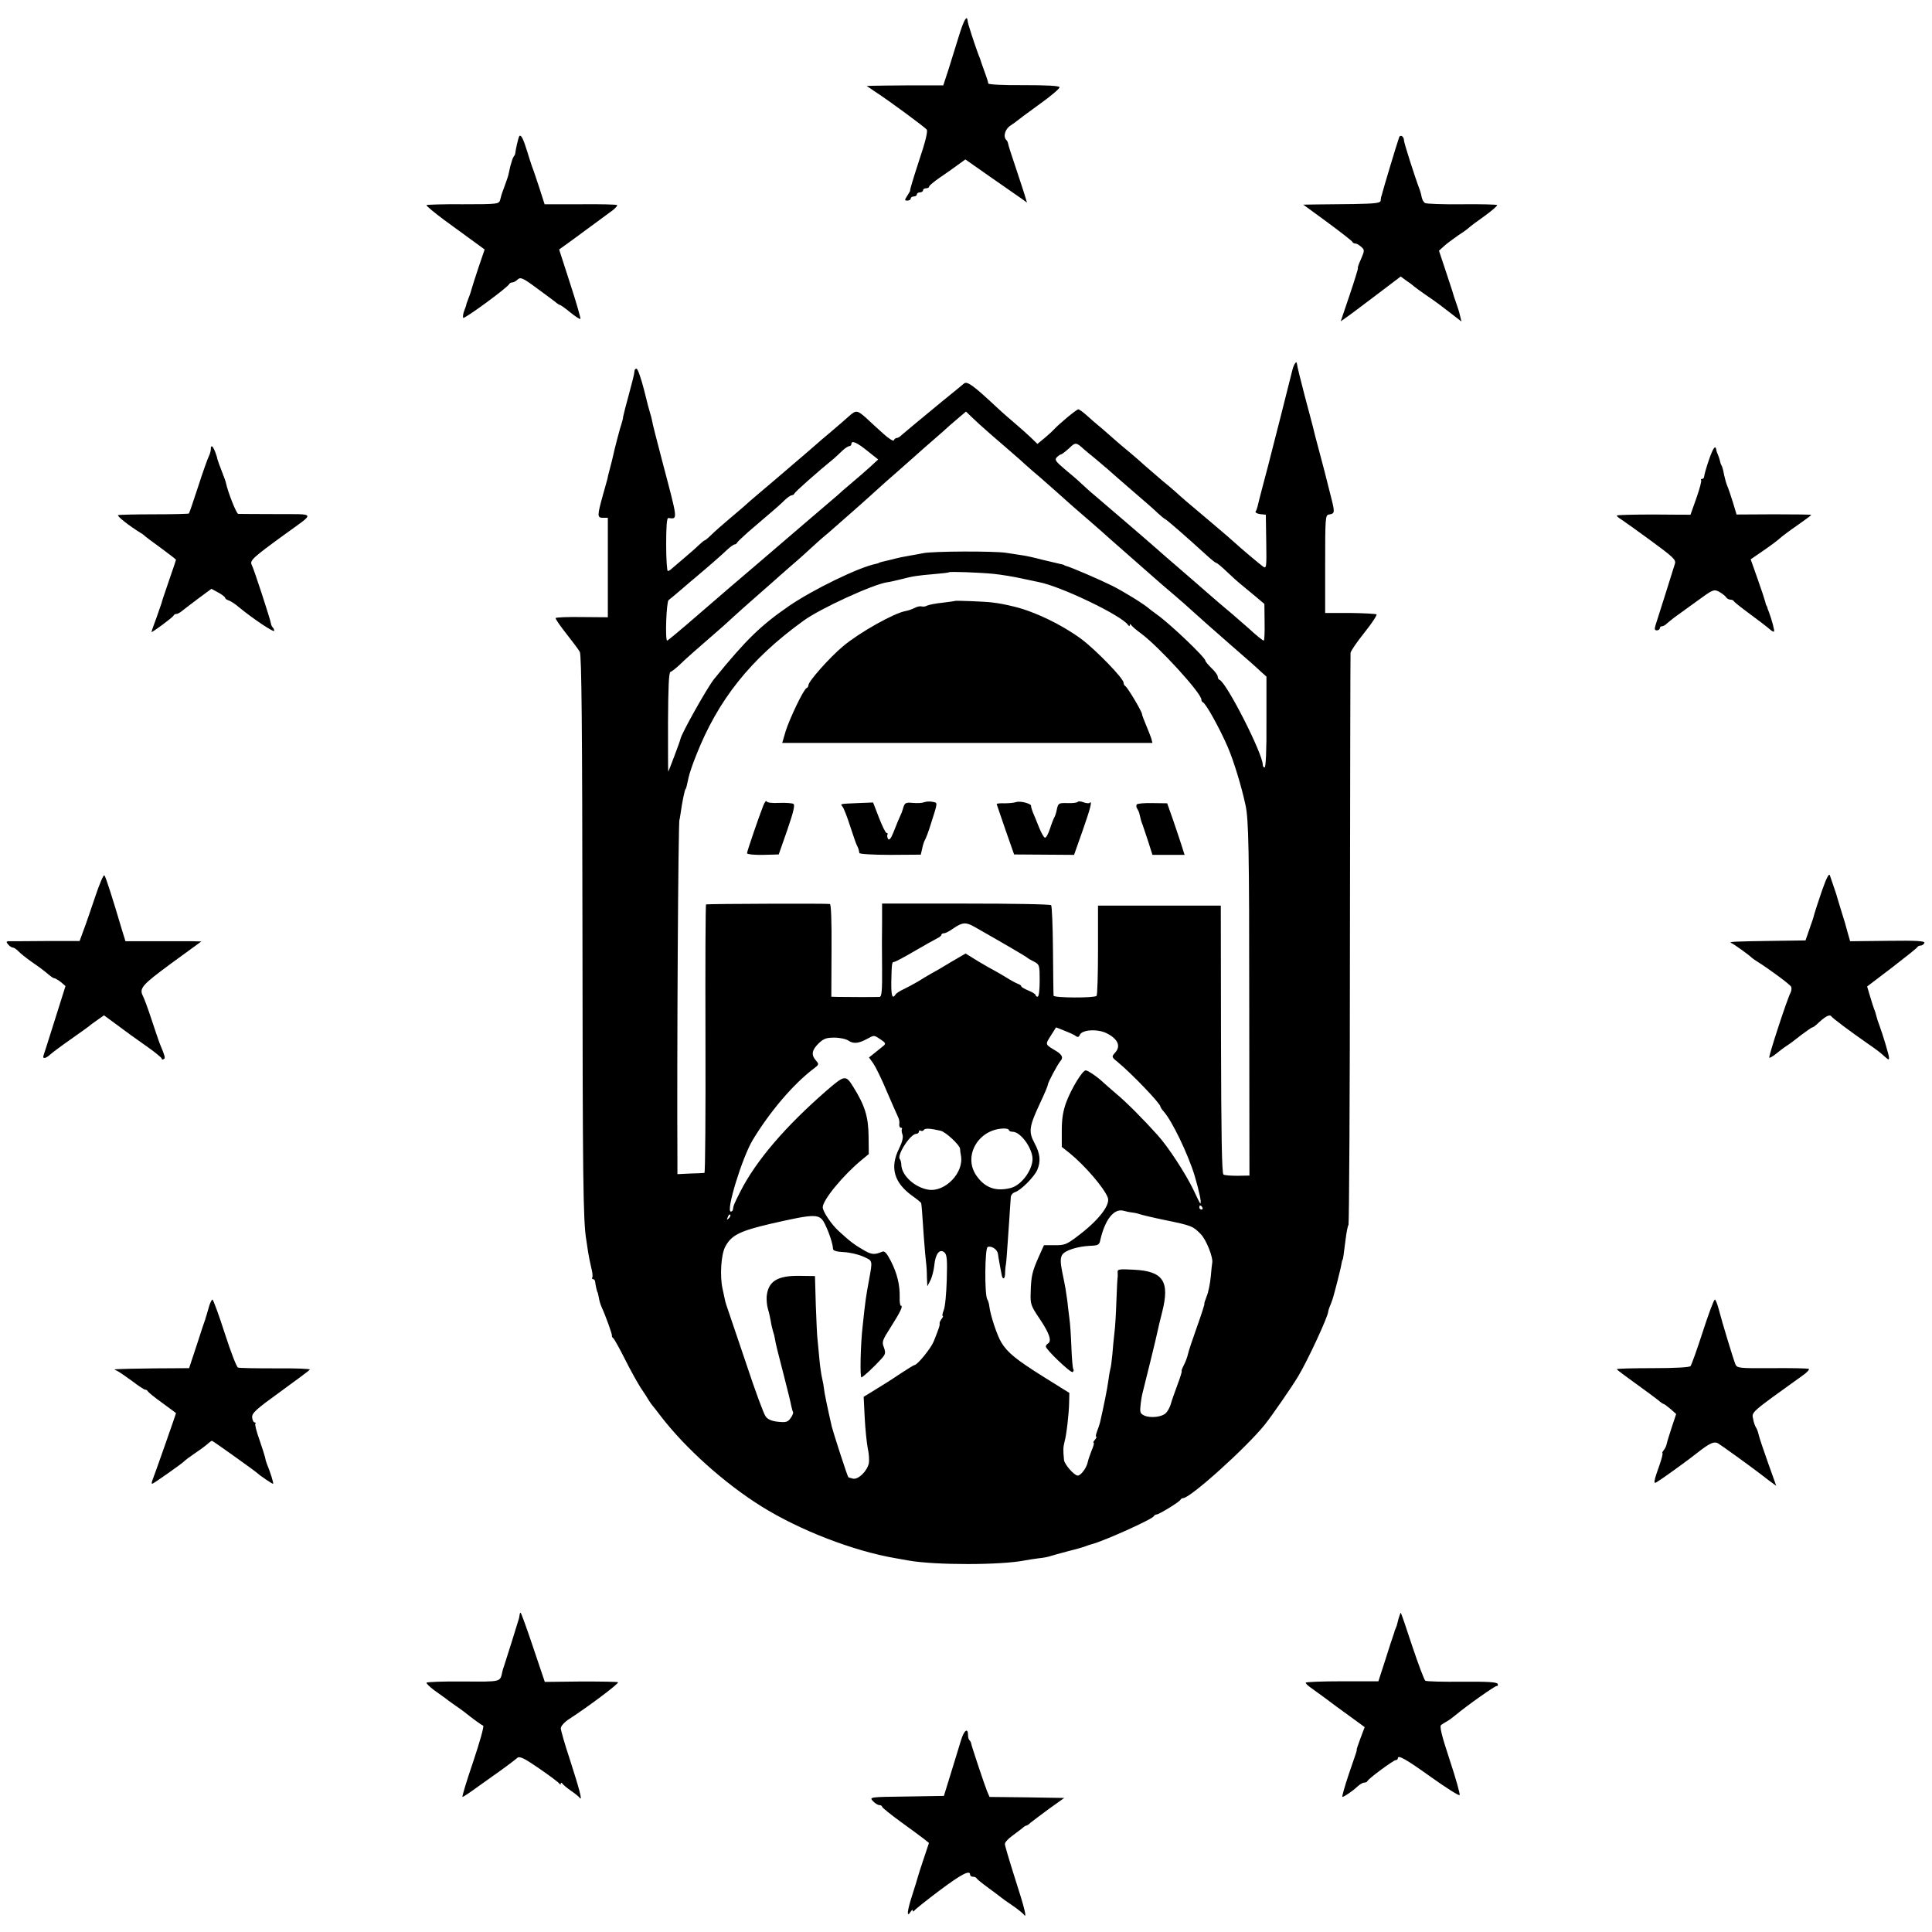 <?xml version="1.0" standalone="no"?>
<!DOCTYPE svg PUBLIC "-//W3C//DTD SVG 20010904//EN"
 "http://www.w3.org/TR/2001/REC-SVG-20010904/DTD/svg10.dtd">
<svg version="1.0" xmlns="http://www.w3.org/2000/svg"
 width="944pt" height="944pt" viewBox="0 0 944 944"
 preserveAspectRatio="xMidYMid meet">
<g transform="translate(0,944) scale(0.1,-0.1)"
fill="#000000" stroke="none">
<path d="M4685 9263 c-15 -49 -38 -122 -51 -164 l-25 -76 -157 0 c-86 -1 -170
-1 -187 -2 l-30 -1 41 -28 c71 -46 241 -172 252 -185 6 -8 -5 -56 -38 -154
-26 -79 -45 -143 -43 -143 2 0 -4 -11 -13 -25 -15 -23 -15 -25 0 -25 9 0 16 5
16 10 0 6 7 10 15 10 8 0 15 5 15 10 0 6 7 10 15 10 8 0 15 5 15 10 0 6 7 10
15 10 8 0 15 4 15 9 0 4 24 24 53 44 28 19 68 47 88 62 l36 26 124 -87 c68
-47 136 -95 151 -105 l26 -19 -13 43 c-7 23 -28 85 -45 137 -18 52 -33 100
-34 107 -1 7 -5 16 -9 19 -17 17 -6 54 21 71 15 10 29 20 32 23 3 3 51 39 108
80 56 40 101 78 99 84 -2 7 -65 10 -175 10 -95 -1 -173 3 -173 8 -2 11 -5 20
-13 43 -4 11 -12 34 -18 50 -5 17 -13 39 -18 50 -18 49 -52 151 -52 163 -3 32
-19 4 -43 -75z"/>
<path d="M2537 8774 c-5 -9 -18 -67 -19 -81 0 -5 -3 -12 -8 -18 -4 -5 -11 -26
-16 -45 -4 -19 -9 -39 -10 -45 -1 -5 -9 -29 -18 -53 -8 -23 -16 -43 -16 -45 0
-1 -3 -12 -6 -23 -6 -21 -10 -22 -180 -22 -96 1 -177 -2 -180 -4 -3 -3 37 -36
88 -74 51 -37 116 -85 144 -105 l52 -38 -30 -88 c-16 -48 -31 -95 -33 -103 -2
-8 -8 -28 -15 -45 -6 -16 -12 -32 -12 -35 0 -3 -5 -16 -10 -29 -5 -13 -7 -28
-5 -34 3 -9 219 149 225 165 2 4 9 8 15 8 6 0 18 6 26 14 14 13 25 9 91 -40
41 -30 83 -61 93 -69 9 -8 20 -15 23 -15 3 0 26 -16 50 -36 25 -20 47 -35 50
-32 2 3 -20 80 -50 172 l-54 167 57 41 c74 54 169 124 204 150 15 12 25 23 22
26 -3 3 -83 5 -179 4 l-175 0 -26 81 c-15 45 -30 91 -35 102 -4 11 -15 45 -24
75 -19 62 -31 86 -39 74z"/>
<path d="M6836 8768 c-13 -37 -78 -255 -81 -268 -2 -8 -4 -17 -6 -20 -1 -3 -2
-12 -3 -20 -1 -12 -23 -15 -131 -17 -72 -1 -156 -2 -188 -2 l-59 -1 119 -87
c65 -48 120 -91 121 -95 2 -5 9 -8 15 -8 6 0 18 -7 28 -16 17 -15 17 -18 -1
-60 -11 -24 -18 -44 -15 -44 2 0 -16 -59 -40 -130 l-44 -130 27 19 c15 10 81
60 146 109 l120 91 30 -22 c17 -11 33 -24 36 -27 3 -3 28 -21 55 -40 28 -19
55 -38 60 -42 6 -4 34 -26 63 -48 l53 -41 -7 28 c-3 15 -12 44 -19 63 -7 19
-13 38 -14 42 -1 4 -4 13 -6 20 -2 7 -18 54 -34 103 l-30 90 22 20 c12 12 45
36 72 55 28 18 52 36 55 40 3 3 36 28 73 54 37 27 65 51 62 54 -3 3 -81 5
-173 4 -92 -1 -173 2 -179 6 -7 4 -14 17 -16 27 -2 11 -6 27 -9 35 -28 74 -78
233 -78 244 0 20 -19 31 -24 14z"/>
<path d="M6325 7660 c-3 -5 -8 -18 -10 -27 -3 -15 -108 -427 -120 -473 -14
-52 -47 -178 -50 -193 -2 -9 -6 -21 -10 -26 -3 -5 7 -11 22 -13 l28 -3 2 -133
c2 -125 1 -132 -16 -120 -18 13 -115 95 -135 114 -6 6 -58 51 -116 100 -126
106 -146 123 -174 149 -12 11 -44 38 -71 60 -26 22 -63 54 -81 70 -18 17 -50
44 -71 62 -21 17 -49 41 -63 53 -14 12 -47 41 -73 64 -27 22 -63 53 -80 69
-17 15 -34 27 -38 27 -9 0 -95 -72 -119 -98 -8 -9 -30 -29 -48 -44 l-33 -27
-33 32 c-19 18 -55 50 -81 72 -26 22 -59 51 -74 65 -126 118 -155 139 -171
126 -8 -7 -58 -48 -110 -90 -120 -99 -179 -148 -196 -163 -7 -7 -17 -13 -22
-13 -6 0 -12 -5 -14 -11 -2 -7 -26 8 -52 32 -27 24 -65 59 -84 77 -43 38 -49
39 -82 10 -14 -13 -55 -48 -90 -78 -36 -30 -70 -59 -76 -65 -12 -11 -66 -57
-204 -175 -47 -39 -101 -86 -121 -103 -19 -18 -62 -54 -95 -82 -32 -27 -72
-62 -87 -77 -16 -16 -31 -28 -33 -28 -3 0 -15 -10 -28 -22 -13 -13 -45 -41
-71 -63 -26 -22 -54 -46 -61 -52 -7 -7 -16 -13 -21 -13 -4 0 -8 58 -8 130 0
83 3 129 10 129 48 -5 49 -19 -30 281 -25 96 -48 184 -49 195 -2 11 -6 27 -9
35 -3 8 -17 60 -30 115 -14 54 -30 101 -36 103 -6 2 -11 -4 -11 -13 0 -9 -12
-57 -26 -108 -14 -51 -27 -101 -29 -112 -1 -11 -5 -27 -8 -35 -6 -15 -36 -130
-42 -160 -2 -8 -8 -35 -15 -60 -7 -25 -12 -47 -12 -50 -1 -3 -10 -36 -21 -75
-29 -105 -30 -115 -1 -115 l24 0 0 -243 0 -243 -125 1 c-69 1 -128 -1 -130 -5
-2 -3 21 -37 52 -76 30 -38 60 -78 66 -89 9 -15 12 -375 13 -1365 1 -1203 3
-1419 19 -1510 2 -14 6 -41 9 -60 3 -19 10 -53 15 -74 6 -22 8 -44 5 -48 -3
-4 -1 -8 4 -8 5 0 9 -6 10 -12 1 -15 10 -53 12 -53 1 0 3 -11 6 -25 2 -14 8
-34 13 -45 21 -46 53 -135 51 -141 -1 -4 2 -10 7 -13 4 -3 30 -49 56 -101 26
-52 61 -115 77 -140 17 -25 36 -54 42 -65 7 -11 15 -22 18 -25 3 -3 20 -25 39
-50 120 -156 310 -327 491 -440 187 -117 451 -219 658 -254 15 -3 43 -8 62
-11 130 -23 452 -23 570 1 14 3 43 7 65 10 22 2 47 7 55 10 8 3 49 14 90 25
41 10 82 22 90 26 8 3 20 7 25 8 58 15 297 122 303 137 2 4 8 8 13 8 12 0 113
62 117 72 2 4 8 8 13 8 35 0 309 247 399 359 35 44 130 181 163 236 47 78 147
294 147 317 0 3 5 19 12 35 6 15 12 33 13 38 2 6 10 37 19 71 8 33 18 71 20
85 2 13 5 24 6 24 2 0 5 19 15 100 4 33 10 65 14 70 3 6 7 633 7 1395 1 762 2
1392 3 1400 1 9 31 53 67 98 37 46 63 86 60 90 -4 3 -62 6 -129 7 l-122 0 0
239 c0 225 1 239 18 242 29 4 30 9 12 80 -9 37 -19 75 -21 83 -2 9 -17 68 -34
131 -17 63 -33 124 -35 135 -3 11 -21 81 -41 155 -19 74 -36 141 -36 148 -2
15 -5 15 -13 2z m-1481 -345 c38 -33 85 -73 104 -90 19 -16 47 -41 62 -55 15
-14 49 -43 75 -65 25 -22 64 -56 85 -75 21 -19 51 -46 66 -59 36 -31 163 -141
184 -161 9 -8 42 -37 74 -65 31 -27 80 -70 108 -95 66 -58 83 -73 142 -123 27
-23 61 -53 76 -67 25 -23 131 -117 184 -163 100 -87 132 -115 156 -138 l28
-25 0 -222 c1 -133 -3 -222 -9 -222 -5 0 -9 6 -9 13 0 55 -177 402 -211 415
-5 2 -9 9 -9 16 0 7 -13 25 -30 41 -16 16 -30 32 -30 36 0 16 -170 178 -234
224 -16 11 -33 25 -40 30 -24 22 -126 85 -182 113 -56 28 -199 90 -226 97 -5
2 -9 3 -10 5 -2 1 -11 3 -20 5 -9 2 -48 11 -85 20 -37 10 -79 19 -93 21 -14 2
-52 8 -85 13 -60 9 -358 8 -405 -2 -14 -3 -41 -8 -60 -11 -34 -6 -57 -10 -102
-22 -13 -3 -30 -7 -38 -9 -8 -2 -15 -4 -15 -5 0 -1 -7 -3 -15 -5 -83 -16 -310
-127 -425 -206 -138 -95 -210 -165 -366 -357 -33 -41 -160 -267 -164 -292 -1
-9 -58 -160 -60 -160 -1 0 -1 109 -1 242 1 172 4 242 12 245 7 2 27 18 46 36
29 28 61 57 211 187 15 14 40 36 55 50 15 14 60 54 101 90 41 36 82 72 91 80
9 8 47 42 85 75 39 33 84 74 101 90 18 17 54 49 81 71 63 55 184 161 247 219
6 6 49 44 96 85 47 41 90 80 96 85 6 6 40 35 74 65 35 30 71 62 79 70 9 8 31
27 49 42 l32 27 28 -27 c15 -15 58 -54 96 -87z m-606 -78 l53 -42 -38 -35
c-21 -19 -62 -55 -92 -80 -30 -25 -61 -52 -70 -61 -9 -8 -77 -66 -151 -129
-74 -63 -137 -117 -140 -120 -3 -3 -50 -43 -105 -90 -130 -111 -127 -108 -290
-249 -77 -67 -142 -121 -145 -121 -11 0 -4 191 7 198 6 4 32 26 59 49 27 23
60 52 74 63 70 59 126 108 152 133 16 15 33 27 38 27 4 0 10 4 12 9 2 4 26 27
53 51 133 113 160 137 181 158 13 12 27 22 33 22 5 0 11 4 13 9 2 7 112 105
192 170 10 9 29 26 42 39 13 12 28 22 34 22 5 0 10 5 10 10 0 20 26 9 78 -33z
m1058 8 c6 -5 29 -25 52 -43 23 -19 52 -44 65 -55 13 -12 50 -44 82 -72 115
-99 139 -120 162 -142 13 -12 29 -26 37 -30 14 -8 115 -97 195 -170 25 -23 49
-43 53 -43 4 0 27 -19 51 -42 25 -24 56 -52 70 -63 13 -11 45 -37 70 -58 l45
-38 1 -90 c1 -49 -1 -89 -4 -89 -5 0 -33 22 -74 60 -16 14 -50 44 -77 67 -57
48 -89 75 -124 106 -14 12 -45 39 -70 61 -136 117 -164 142 -174 151 -15 14
-285 246 -315 271 -13 10 -37 33 -55 49 -17 17 -55 49 -84 73 -45 38 -50 46
-38 58 8 8 17 14 21 14 3 0 20 13 38 29 32 31 35 31 73 -4z m-441 -609 c39 -4
99 -14 135 -22 36 -8 74 -16 85 -18 107 -20 407 -164 437 -210 5 -6 8 -7 8 -1
0 7 3 7 8 0 4 -6 25 -24 47 -40 89 -66 295 -292 295 -323 0 -6 4 -12 8 -14 14
-5 82 -128 121 -218 30 -70 67 -192 87 -285 15 -70 18 -217 18 -969 l1 -840
-58 -1 c-32 0 -63 2 -69 6 -8 5 -11 199 -12 660 l-1 654 -300 0 -300 0 0 -217
c0 -119 -3 -220 -7 -224 -12 -11 -208 -10 -210 1 -1 6 -2 106 -3 222 -1 117
-5 216 -9 220 -4 5 -192 8 -417 8 l-409 0 0 -90 c-1 -49 -1 -152 0 -227 1
-107 -2 -138 -12 -139 -19 -1 -156 -1 -200 0 l-36 1 1 225 c1 142 -2 226 -8
228 -9 3 -593 1 -605 -2 -3 0 -4 -296 -3 -656 1 -360 -1 -655 -5 -656 -4 -1
-35 -2 -69 -3 l-63 -3 0 41 c-3 566 4 1691 10 1691 1 0 3 15 6 34 6 45 20 116
24 116 2 0 7 19 15 58 3 15 19 63 36 105 107 273 267 473 525 659 80 59 340
178 409 188 11 1 40 8 65 14 61 16 83 19 165 26 38 3 71 7 72 9 5 4 146 -1
218 -8z m-93 -1725 c139 -79 254 -146 258 -151 3 -3 17 -11 33 -19 26 -14 27
-17 27 -93 0 -45 -4 -78 -10 -78 -5 0 -10 4 -10 8 0 5 -16 14 -35 22 -19 8
-35 17 -35 21 0 4 -8 9 -17 12 -10 4 -36 18 -58 32 -22 13 -47 28 -55 32 -8 4
-44 24 -79 45 l-63 39 -72 -42 c-39 -24 -82 -49 -96 -56 -14 -8 -43 -25 -65
-39 -22 -13 -54 -30 -71 -38 -17 -8 -35 -19 -38 -25 -16 -25 -22 -7 -21 62 2
92 3 97 14 97 5 0 49 23 98 52 48 28 98 56 110 62 13 6 23 14 23 19 0 4 6 7
13 7 7 0 28 11 47 25 43 29 60 30 102 6z m495 -534 c9 -6 15 -4 19 6 10 26 87
31 132 8 55 -28 70 -63 40 -95 -17 -19 -17 -21 13 -45 69 -57 209 -203 209
-218 0 -3 7 -14 16 -24 40 -44 119 -208 151 -313 23 -78 35 -136 28 -136 -2 0
-17 30 -34 67 -37 77 -123 210 -176 268 -72 80 -153 161 -200 200 -26 22 -54
47 -63 55 -28 27 -76 60 -87 60 -16 0 -69 -87 -95 -155 -16 -44 -22 -82 -22
-139 l0 -80 38 -30 c74 -60 169 -170 187 -218 13 -36 -46 -112 -149 -189 -51
-39 -63 -44 -110 -43 l-53 0 -26 -58 c-31 -70 -37 -93 -39 -173 -2 -57 0 -64
46 -132 47 -70 58 -106 38 -118 -5 -3 -10 -10 -10 -14 0 -15 122 -131 131
-125 5 3 7 10 3 15 -3 5 -7 53 -9 107 -2 53 -6 117 -10 142 -3 25 -8 63 -10
85 -3 22 -7 49 -9 60 -2 11 -9 48 -16 81 -9 44 -9 67 -1 81 12 23 75 43 139
46 37 1 44 5 48 27 23 101 67 157 114 144 14 -4 34 -8 45 -9 11 -1 27 -5 35
-8 8 -3 62 -16 120 -28 132 -27 139 -30 177 -69 27 -27 62 -116 56 -141 -1 -3
-4 -33 -7 -67 -3 -33 -12 -77 -20 -96 -8 -20 -13 -36 -11 -36 2 0 -14 -51 -36
-112 -22 -62 -43 -124 -45 -137 -3 -13 -12 -37 -20 -52 -8 -16 -13 -29 -10
-29 2 0 -7 -30 -21 -67 -14 -38 -29 -80 -33 -96 -5 -15 -15 -34 -24 -42 -19
-19 -74 -25 -104 -12 -21 10 -23 16 -19 51 2 23 7 50 10 61 8 31 69 277 73
300 2 11 12 53 22 92 39 152 6 202 -138 209 -73 4 -81 2 -79 -13 0 -10 1 -20
0 -23 -1 -3 -4 -54 -6 -115 -2 -60 -6 -132 -10 -160 -3 -27 -8 -75 -10 -105
-3 -30 -7 -62 -10 -70 -2 -8 -7 -35 -10 -60 -5 -37 -22 -122 -40 -200 -2 -8
-8 -27 -14 -42 -6 -16 -8 -28 -5 -28 4 0 1 -7 -6 -15 -7 -8 -10 -15 -6 -15 3
0 -1 -17 -10 -37 -8 -21 -17 -46 -19 -57 -6 -29 -34 -66 -49 -66 -17 0 -65 55
-67 76 -5 50 -4 62 2 87 10 35 22 138 23 196 l1 45 -122 76 c-139 87 -180 121
-210 170 -21 34 -54 134 -59 177 -1 12 -6 28 -10 34 -14 23 -12 251 2 256 19
7 47 -12 50 -33 1 -11 6 -35 9 -54 4 -19 8 -40 9 -47 4 -27 16 -25 17 3 0 16
2 37 4 46 2 9 6 66 10 125 4 59 9 126 10 148 2 22 3 48 4 57 1 9 10 20 21 23
28 9 93 74 108 108 18 42 15 79 -13 131 -30 56 -27 80 26 194 22 46 39 87 39
92 0 11 48 100 61 115 15 16 10 30 -18 48 -58 35 -57 31 -29 76 l26 41 43 -17
c23 -9 48 -20 54 -26z m-954 -16 c23 -15 26 -21 15 -30 -7 -6 -26 -21 -42 -34
l-30 -24 21 -29 c11 -16 42 -78 67 -139 26 -60 51 -117 55 -125 4 -8 7 -23 5
-32 -1 -10 2 -18 7 -18 6 0 8 -3 6 -7 -3 -5 -1 -17 3 -28 4 -13 -2 -37 -17
-67 -46 -92 -25 -166 63 -230 24 -17 45 -34 45 -37 2 -8 5 -44 13 -166 4 -55
9 -111 11 -125 2 -14 4 -45 4 -70 l2 -45 14 27 c8 14 17 48 20 74 5 57 26 84
49 65 13 -11 15 -35 12 -134 -2 -67 -8 -134 -15 -149 -6 -16 -8 -28 -5 -28 4
0 1 -6 -5 -14 -6 -8 -11 -18 -10 -22 2 -9 -3 -24 -29 -89 -14 -34 -80 -115
-94 -115 -3 0 -34 -19 -69 -42 -35 -24 -90 -59 -122 -78 l-57 -35 5 -102 c3
-57 10 -124 15 -150 6 -25 8 -59 5 -74 -9 -38 -51 -79 -77 -74 -11 3 -22 6
-23 7 -6 9 -73 216 -81 248 -21 92 -37 169 -38 185 -1 11 -5 34 -9 50 -4 17
-10 57 -13 90 -3 33 -7 76 -9 95 -3 19 -6 98 -9 175 l-4 140 -73 1 c-110 2
-156 -26 -163 -101 -1 -17 1 -43 6 -60 5 -16 11 -43 14 -60 2 -16 8 -39 11
-50 4 -11 8 -27 9 -35 4 -26 13 -61 45 -185 17 -66 33 -131 35 -144 3 -14 7
-28 9 -31 2 -4 -3 -17 -12 -29 -13 -19 -22 -22 -61 -18 -30 3 -50 11 -61 26
-9 11 -52 128 -95 258 -44 131 -84 249 -89 263 -5 14 -11 32 -13 40 -2 8 -8
38 -14 65 -13 61 -7 163 13 202 30 58 71 78 225 114 220 50 237 50 263 -3 20
-40 39 -99 39 -119 0 -10 15 -15 52 -17 28 -1 72 -11 96 -22 47 -21 46 -16 28
-115 -15 -81 -18 -101 -31 -225 -10 -83 -14 -250 -6 -250 7 0 64 53 98 91 20
22 21 29 12 55 -11 27 -8 35 33 99 47 74 62 105 50 105 -4 0 -7 19 -6 42 1 60
-12 115 -43 176 -20 39 -31 51 -42 46 -39 -16 -53 -15 -93 9 -42 24 -66 42
-119 91 -35 31 -79 96 -79 117 0 36 101 158 191 232 l34 28 -1 87 c-1 95 -18
150 -74 240 -37 60 -42 60 -127 -13 -205 -178 -349 -346 -426 -498 -31 -61
-33 -67 -36 -87 0 -5 -5 -10 -10 -10 -26 0 56 266 107 350 86 142 199 273 296
347 28 21 29 23 13 41 -24 27 -21 50 12 83 25 24 38 29 78 29 27 0 58 -7 69
-15 24 -16 49 -14 91 9 35 19 33 19 66 -3z m293 -446 c24 -5 94 -70 95 -88 0
-7 2 -21 4 -32 17 -83 -76 -181 -159 -168 -66 11 -129 68 -132 120 0 13 -4 26
-7 29 -17 18 51 124 80 124 7 0 13 5 13 11 0 5 4 8 9 4 5 -3 12 -1 15 4 6 9
30 8 82 -4z m334 3 c0 -4 8 -8 18 -8 35 0 87 -66 96 -120 10 -55 -50 -142
-107 -155 -73 -18 -126 2 -167 62 -66 97 13 229 138 229 12 0 22 -4 22 -8z
m945 -378 c3 -5 1 -10 -4 -10 -6 0 -11 5 -11 10 0 6 2 10 4 10 3 0 8 -4 11
-10z m-2314 -53 c-10 -9 -11 -8 -5 6 3 10 9 15 12 12 3 -3 0 -11 -7 -18z"/>
<path d="M4667 6504 c-1 -1 -29 -5 -62 -9 -32 -3 -66 -10 -75 -14 -8 -5 -20
-6 -27 -4 -7 2 -22 -1 -33 -7 -12 -6 -33 -14 -47 -16 -57 -11 -223 -104 -303
-171 -65 -54 -170 -172 -170 -191 0 -6 -4 -12 -9 -14 -14 -5 -82 -147 -102
-210 l-17 -58 905 0 904 0 -6 23 c-4 12 -16 42 -26 66 -10 24 -19 47 -19 52 0
12 -72 133 -82 137 -4 2 -8 9 -8 16 0 21 -136 161 -207 214 -95 70 -228 134
-328 158 -45 11 -72 16 -105 20 -36 5 -180 10 -183 8z"/>
<path d="M3730 5505 c-20 -50 -80 -225 -80 -234 0 -5 35 -9 78 -8 l77 2 42
120 c30 87 38 122 30 127 -7 4 -38 6 -69 5 -35 -2 -59 1 -62 7 -2 6 -9 -2 -16
-19z"/>
<path d="M4515 5520 c-10 -4 -35 -5 -56 -3 -31 3 -38 0 -44 -19 -4 -13 -8 -25
-9 -28 -10 -21 -27 -62 -41 -98 -12 -30 -20 -39 -26 -31 -4 7 -5 17 -3 21 3 4
1 8 -4 8 -5 0 -21 33 -37 74 l-29 75 -75 -3 c-90 -4 -86 -3 -74 -18 6 -7 23
-51 38 -98 15 -47 30 -89 34 -95 5 -10 7 -15 10 -33 0 -5 68 -9 151 -9 l149 1
7 30 c3 17 10 36 13 41 4 6 17 39 28 75 36 113 36 107 10 112 -13 3 -32 2 -42
-2z"/>
<path d="M4965 5521 c-11 -4 -37 -6 -57 -6 -21 1 -38 -1 -38 -4 1 -3 20 -60
43 -126 l42 -120 147 -1 146 -1 41 116 c38 108 50 153 35 138 -3 -3 -17 -2
-30 3 -13 5 -25 6 -28 2 -2 -4 -25 -7 -50 -6 -43 1 -45 0 -52 -30 -3 -17 -9
-35 -13 -41 -3 -5 -13 -30 -21 -55 -8 -25 -19 -44 -24 -43 -6 1 -18 23 -29 50
-10 26 -24 59 -30 73 -5 14 -10 28 -9 32 2 11 -52 26 -73 19z"/>
<path d="M5554 5509 c-3 -5 -2 -15 3 -21 4 -7 9 -17 10 -23 6 -27 10 -41 16
-55 3 -8 15 -45 27 -81 l21 -66 78 0 79 0 -13 41 c-7 23 -26 79 -42 126 l-30
85 -71 1 c-40 1 -75 -2 -78 -7z"/>
<path d="M1030 7245 c0 -8 -4 -23 -9 -33 -5 -9 -29 -75 -52 -147 -23 -71 -44
-132 -46 -134 -1 -2 -78 -4 -170 -4 -93 0 -172 -2 -176 -4 -7 -4 53 -52 112
-88 9 -5 18 -13 21 -16 3 -3 38 -29 78 -58 39 -29 72 -54 72 -56 0 -2 -14 -43
-31 -92 -36 -105 -38 -112 -39 -118 -1 -3 -12 -35 -25 -72 -14 -37 -25 -69
-25 -71 0 -6 105 72 108 80 2 5 8 8 13 8 6 0 15 5 22 10 7 6 43 33 81 62 l69
51 33 -18 c19 -10 34 -22 34 -26 0 -4 8 -10 18 -13 9 -3 31 -17 47 -31 69 -57
175 -128 175 -117 0 5 -3 12 -7 16 -4 3 -8 12 -9 19 -4 24 -84 269 -94 287
-11 21 6 36 160 148 153 111 158 99 -41 100 -96 0 -179 1 -185 1 -9 1 -50 105
-60 151 0 3 -4 14 -8 25 -23 59 -36 95 -35 98 0 1 -4 14 -10 30 -12 30 -21 35
-21 12z"/>
<path d="M8350 7193 c-13 -38 -23 -74 -23 -80 0 -7 -5 -13 -10 -13 -6 0 -8 -3
-5 -6 3 -3 -7 -42 -23 -87 -16 -45 -29 -82 -29 -82 0 0 -81 0 -180 1 -99 0
-180 -2 -180 -5 0 -4 10 -12 23 -20 12 -8 77 -54 145 -104 105 -77 122 -92
116 -111 -11 -35 -84 -269 -94 -298 -7 -22 -6 -28 6 -28 7 0 14 5 14 10 0 6 5
10 11 10 6 0 16 6 23 13 7 6 24 20 37 30 13 9 62 45 108 78 79 58 85 61 110
48 14 -8 30 -20 34 -26 4 -7 14 -13 22 -13 7 0 15 -3 17 -8 2 -4 37 -32 78
-62 41 -30 84 -63 94 -72 11 -10 21 -16 24 -14 4 4 -11 58 -25 96 -4 8 -7 18
-8 23 -2 4 -3 8 -5 10 -1 1 -3 9 -5 17 -2 8 -18 58 -37 111 l-34 96 64 44 c35
24 71 51 80 60 9 8 47 37 85 63 37 26 67 48 67 50 0 2 -82 3 -182 3 l-183 -1
-18 60 c-10 32 -22 68 -27 79 -5 11 -12 36 -16 55 -3 19 -9 40 -12 45 -4 6 -7
16 -8 23 -2 8 -6 21 -10 30 -4 9 -8 20 -8 24 -4 26 -16 9 -36 -49z"/>
<path d="M8902 5087 c-18 -52 -34 -103 -37 -113 -2 -11 -13 -44 -24 -74 l-19
-55 -144 -2 c-212 -3 -235 -4 -218 -11 14 -6 87 -59 100 -72 3 -3 12 -9 21
-15 64 -40 168 -117 171 -127 3 -7 1 -20 -3 -28 -16 -29 -109 -313 -104 -318
2 -2 17 6 33 19 16 13 39 31 52 39 13 8 45 32 71 53 27 20 51 37 54 37 4 0 12
6 20 13 44 42 65 53 74 40 7 -9 86 -69 171 -128 55 -38 69 -49 95 -73 13 -11
15 -11 15 0 0 12 -30 112 -47 158 -7 18 -11 30 -16 50 -2 8 -6 22 -10 30 -3 8
-12 36 -20 63 l-14 47 121 92 c66 51 123 96 124 100 2 4 10 8 17 8 7 0 15 6
18 13 3 9 -36 12 -179 10 l-184 -2 -12 42 c-6 23 -12 44 -13 47 -1 3 -10 32
-20 65 -10 33 -20 65 -21 70 -2 6 -8 26 -15 45 -6 19 -15 43 -18 53 -4 12 -17
-13 -39 -76z"/>
<path d="M465 5058 c-21 -62 -46 -136 -57 -164 l-19 -52 -167 0 c-92 -1 -173
-1 -181 -1 -11 -1 -11 -4 -1 -16 7 -8 17 -15 23 -15 5 0 17 -8 26 -17 9 -10
39 -34 66 -53 28 -19 55 -39 62 -45 36 -30 43 -35 50 -35 4 -1 18 -9 31 -19
l22 -19 -51 -162 c-28 -89 -53 -168 -56 -176 -7 -19 9 -18 33 4 10 9 54 42 97
72 43 30 84 60 91 65 6 6 26 20 43 32 l31 22 64 -47 c34 -26 98 -72 141 -102
42 -29 77 -58 77 -62 0 -5 4 -7 10 -3 9 5 7 12 -21 80 -4 11 -22 63 -39 115
-17 52 -36 103 -41 112 -20 39 -7 54 138 161 l147 107 -44 1 c-25 0 -109 0
-186 0 l-141 0 -16 52 c-46 155 -80 263 -87 270 -4 5 -24 -42 -45 -105z"/>
<path d="M1019 3048 c-7 -24 -13 -46 -15 -50 -1 -5 -2 -9 -3 -10 -1 -2 -19
-55 -39 -118 l-38 -115 -170 -1 c-93 -1 -176 -3 -184 -4 -13 -1 -13 -2 0 -7 8
-3 41 -26 73 -49 31 -24 61 -44 66 -44 5 0 11 -3 13 -8 2 -4 33 -30 71 -57 37
-27 67 -49 67 -50 0 -3 -108 -311 -115 -327 -4 -10 -5 -18 -1 -18 5 0 146 99
156 110 3 4 27 22 55 41 27 18 56 40 63 47 7 6 15 12 18 12 4 0 214 -150 224
-160 10 -10 69 -50 74 -50 5 0 -14 59 -31 100 -3 8 -7 22 -8 30 -2 8 -14 47
-28 87 -14 39 -23 74 -19 77 3 3 1 6 -4 6 -5 0 -11 11 -12 25 -1 21 19 39 138
125 77 56 142 104 144 108 2 4 -73 7 -167 6 -95 0 -177 1 -184 4 -7 2 -36 78
-65 168 -29 90 -56 164 -60 164 -4 0 -13 -19 -19 -42z"/>
<path d="M8320 2933 c-28 -87 -55 -162 -60 -168 -5 -6 -76 -10 -184 -10 -97 0
-176 -2 -176 -5 0 -3 42 -34 92 -70 50 -36 100 -73 111 -82 11 -10 23 -18 26
-18 3 0 18 -12 34 -25 l27 -24 -21 -63 c-11 -35 -23 -71 -25 -82 -2 -10 -8
-24 -15 -32 -6 -8 -9 -14 -6 -14 3 0 -3 -26 -14 -57 -28 -78 -31 -95 -16 -86
21 12 110 76 162 115 28 21 55 42 60 46 43 32 62 39 79 30 14 -8 157 -111 201
-145 6 -5 27 -20 47 -36 l37 -27 -40 112 c-22 62 -43 124 -46 138 -3 14 -9 30
-13 35 -4 6 -11 24 -14 42 -8 34 -12 30 239 210 25 17 39 33 32 35 -7 2 -88 4
-181 3 -160 -1 -169 0 -177 20 -10 25 -64 202 -81 268 -7 26 -15 47 -19 47 -5
0 -31 -71 -59 -157z"/>
<path d="M2539 1550 c-1 -5 -2 -13 -3 -17 -5 -18 -68 -219 -73 -233 -3 -8 -7
-20 -8 -26 -12 -54 -2 -51 -191 -50 -97 1 -178 -2 -180 -6 -2 -3 15 -20 38
-37 24 -17 48 -34 53 -38 6 -5 26 -20 45 -33 19 -13 40 -28 45 -32 50 -40 88
-67 96 -70 5 -2 -17 -81 -49 -176 -32 -94 -56 -172 -52 -172 3 0 31 18 61 40
30 21 69 49 87 62 43 30 104 75 120 89 11 9 34 -2 105 -51 51 -35 95 -68 99
-74 5 -7 8 -7 8 -1 0 6 3 6 8 0 4 -6 23 -22 42 -35 19 -13 39 -29 43 -35 14
-17 -2 43 -48 186 -25 75 -45 145 -45 155 1 11 18 30 43 46 88 57 237 168 237
178 0 3 -81 4 -179 4 l-179 -2 -57 169 c-31 93 -59 169 -61 169 -2 0 -5 -4 -5
-10z"/>
<path d="M6834 1533 c-4 -16 -8 -31 -9 -35 -2 -5 -4 -10 -5 -13 -1 -3 -3 -8
-5 -12 -1 -5 -4 -15 -7 -23 -3 -8 -21 -62 -39 -120 l-34 -105 -177 0 c-98 0
-178 -3 -178 -7 0 -4 10 -14 23 -23 12 -9 45 -33 73 -53 27 -21 82 -61 121
-89 l71 -52 -20 -53 c-11 -29 -19 -54 -19 -55 2 -5 1 -7 -38 -120 -21 -62 -35
-113 -32 -113 8 0 51 29 75 52 11 10 25 18 32 18 7 0 14 3 16 8 5 12 127 102
138 102 6 0 10 4 10 9 0 18 38 -3 165 -94 72 -51 133 -90 137 -86 3 3 -18 80
-48 170 -42 127 -51 167 -42 173 7 5 20 13 29 18 9 5 27 18 40 29 56 47 195
145 202 143 5 -1 7 3 5 10 -3 9 -46 12 -174 11 -93 -1 -174 1 -180 5 -5 4 -34
80 -64 170 -29 89 -54 162 -56 162 -1 0 -5 -12 -10 -27z"/>
<path d="M4696 938 c-9 -29 -31 -102 -50 -163 l-34 -110 -182 -3 c-181 -2
-183 -3 -165 -22 10 -11 24 -20 32 -20 7 0 13 -4 13 -8 0 -4 42 -38 93 -75 50
-36 102 -75 114 -84 l22 -18 -25 -75 c-14 -41 -27 -82 -29 -90 -2 -8 -15 -51
-29 -94 -24 -74 -27 -110 -6 -76 6 8 10 11 10 5 0 -6 3 -6 8 0 4 6 59 50 123
98 107 80 149 102 149 77 0 -5 6 -10 14 -10 8 0 16 -3 18 -8 2 -4 28 -25 58
-47 30 -22 57 -42 60 -45 3 -3 28 -21 55 -39 28 -19 53 -40 57 -45 18 -26 5
29 -42 174 -27 85 -50 162 -50 170 0 8 16 26 36 40 19 14 41 31 49 37 7 7 16
13 20 13 4 0 12 6 19 13 8 6 48 37 89 67 l77 55 -183 3 -182 2 -12 28 c-13 32
-77 224 -78 234 0 3 -3 10 -7 14 -5 4 -8 15 -8 25 0 39 -19 26 -34 -23z"/>
</g>
</svg>
